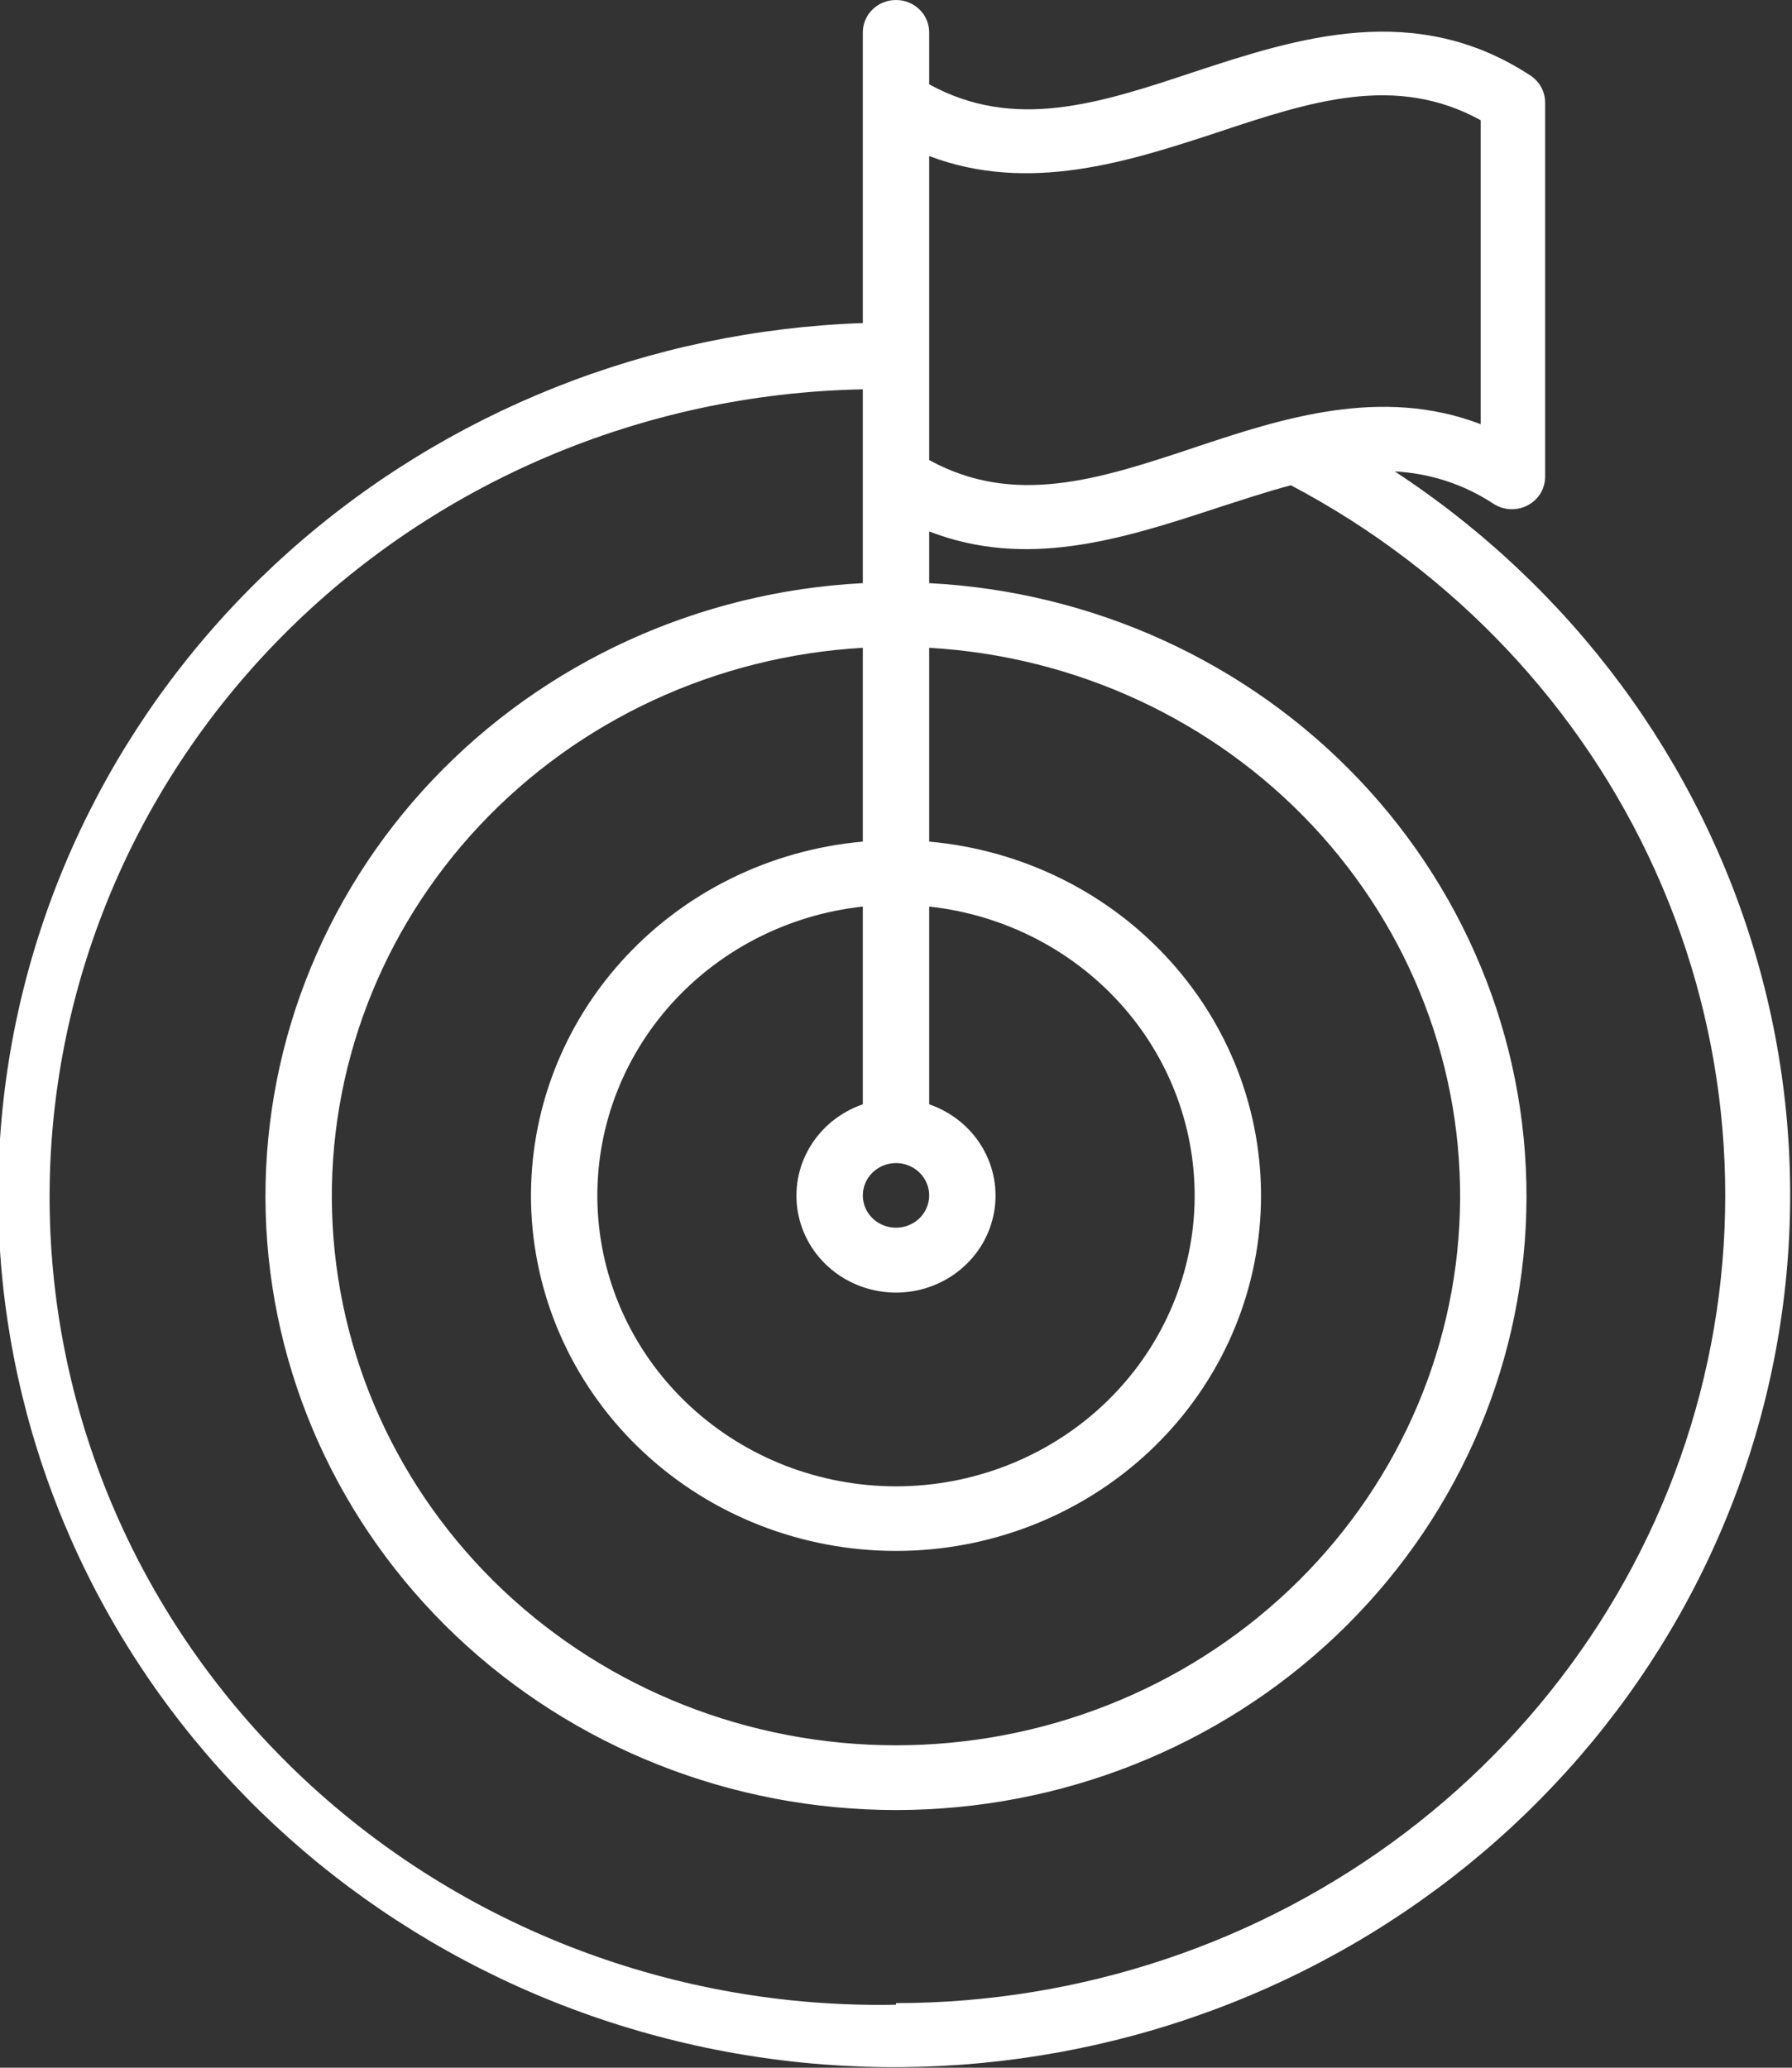 <svg width="39" height="45" viewBox="0 0 39 45" fill="none" xmlns="http://www.w3.org/2000/svg">
<rect x="0" y="0" width="39" height="45" fill="#333333" stroke="none"/>
<g clip-path="url(#clip0_931_920)">
<path d="M30.333 10.259C31.108 10.295 31.858 10.538 32.5 10.962C32.609 11.033 32.735 11.075 32.866 11.081C32.997 11.088 33.128 11.06 33.243 11C33.359 10.94 33.456 10.85 33.524 10.741C33.591 10.631 33.627 10.506 33.627 10.378V2.229C33.627 2.114 33.598 2 33.542 1.899C33.487 1.797 33.407 1.71 33.309 1.645C30.803 0 28.246 0.823 26 1.561C23.898 2.264 22.071 2.848 20.222 1.835V0.703C20.222 0.517 20.146 0.338 20.011 0.206C19.875 0.074 19.691 0 19.5 0C19.308 0 19.125 0.074 18.989 0.206C18.854 0.338 18.778 0.517 18.778 0.703V7.031C14.136 7.19 9.705 8.956 6.281 12.012C2.858 15.068 0.668 19.213 0.104 23.701C-0.459 28.19 0.642 32.726 3.208 36.495C5.775 40.264 9.639 43.017 14.105 44.258C18.571 45.5 23.346 45.149 27.569 43.269C31.793 41.389 35.189 38.102 37.146 34.001C39.102 29.901 39.491 25.254 38.242 20.899C36.993 16.544 34.189 12.766 30.333 10.245V10.259ZM26.448 2.897C28.549 2.194 30.377 1.603 32.225 2.616V9.232C30.059 8.402 27.892 9.105 26 9.738C23.898 10.441 22.071 11.025 20.222 10.012V3.396C22.389 4.219 24.555 3.516 26.448 2.897ZM19.5 25.312C19.643 25.312 19.782 25.354 19.901 25.431C20.02 25.508 20.112 25.618 20.167 25.747C20.222 25.875 20.236 26.016 20.208 26.153C20.18 26.289 20.111 26.415 20.011 26.513C19.91 26.611 19.781 26.678 19.641 26.705C19.501 26.732 19.355 26.718 19.224 26.665C19.091 26.612 18.979 26.522 18.899 26.406C18.82 26.291 18.778 26.155 18.778 26.016C18.778 25.829 18.854 25.65 18.989 25.518C19.125 25.387 19.308 25.312 19.5 25.312ZM18.778 24.033C18.296 24.199 17.89 24.525 17.631 24.954C17.372 25.383 17.278 25.888 17.364 26.378C17.451 26.869 17.712 27.314 18.103 27.634C18.494 27.955 18.989 28.131 19.5 28.131C20.011 28.131 20.506 27.955 20.896 27.634C21.287 27.314 21.549 26.869 21.635 26.378C21.722 25.888 21.627 25.383 21.369 24.954C21.11 24.525 20.704 24.199 20.222 24.033V19.73C21.873 19.909 23.391 20.698 24.463 21.933C25.536 23.168 26.082 24.756 25.99 26.371C25.897 27.986 25.173 29.505 23.966 30.616C22.759 31.727 21.161 32.347 19.5 32.347C17.838 32.347 16.24 31.727 15.033 30.616C13.826 29.505 13.102 27.986 13.01 26.371C12.918 24.756 13.464 23.168 14.536 21.933C15.609 20.698 17.127 19.909 18.778 19.73V24.033ZM18.778 18.316C16.742 18.497 14.856 19.435 13.512 20.936C12.168 22.436 11.471 24.382 11.564 26.371C11.657 28.359 12.533 30.236 14.012 31.611C15.49 32.986 17.455 33.753 19.5 33.753C21.544 33.753 23.51 32.986 24.988 31.611C26.466 30.236 27.343 28.359 27.436 26.371C27.529 24.382 26.831 22.436 25.488 20.936C24.144 19.435 22.258 18.497 20.222 18.316V14.098C23.41 14.281 26.4 15.666 28.556 17.959C30.713 20.253 31.866 23.274 31.772 26.382C31.678 29.49 30.344 32.44 28.053 34.606C25.762 36.772 22.694 37.983 19.5 37.983C16.306 37.983 13.238 36.772 10.947 34.606C8.656 32.44 7.321 29.49 7.227 26.382C7.133 23.274 8.287 20.253 10.444 17.959C12.6 15.666 15.589 14.281 18.778 14.098V18.316ZM19.5 43.629C14.711 43.722 10.081 41.96 6.627 38.729C3.173 35.498 1.179 31.064 1.083 26.402C0.987 21.74 2.798 17.232 6.116 13.87C9.435 10.507 13.989 8.566 18.778 8.473V12.691C15.206 12.875 11.849 14.409 9.421 16.966C6.994 19.524 5.688 22.903 5.782 26.384C5.877 29.865 7.363 33.173 9.925 35.602C12.488 38.032 15.923 39.392 19.5 39.392C23.077 39.392 26.512 38.032 29.074 35.602C31.637 33.173 33.123 29.865 33.217 26.384C33.312 22.903 32.006 19.524 29.578 16.966C27.151 14.409 23.794 12.875 20.222 12.691V11.566C22.317 12.375 24.339 11.763 26.448 11.067C27.018 10.884 27.56 10.702 28.094 10.561C31.625 12.424 34.417 15.379 36.029 18.96C37.641 22.54 37.98 26.542 36.995 30.332C36.008 34.122 33.753 37.483 30.584 39.885C27.416 42.287 23.515 43.592 19.5 43.594V43.629Z" fill="white"/>
</g>
<defs>
<clipPath id="clip0_931_920">
<rect width="39" height="45" fill="white"/>
</clipPath>
</defs>
</svg>
